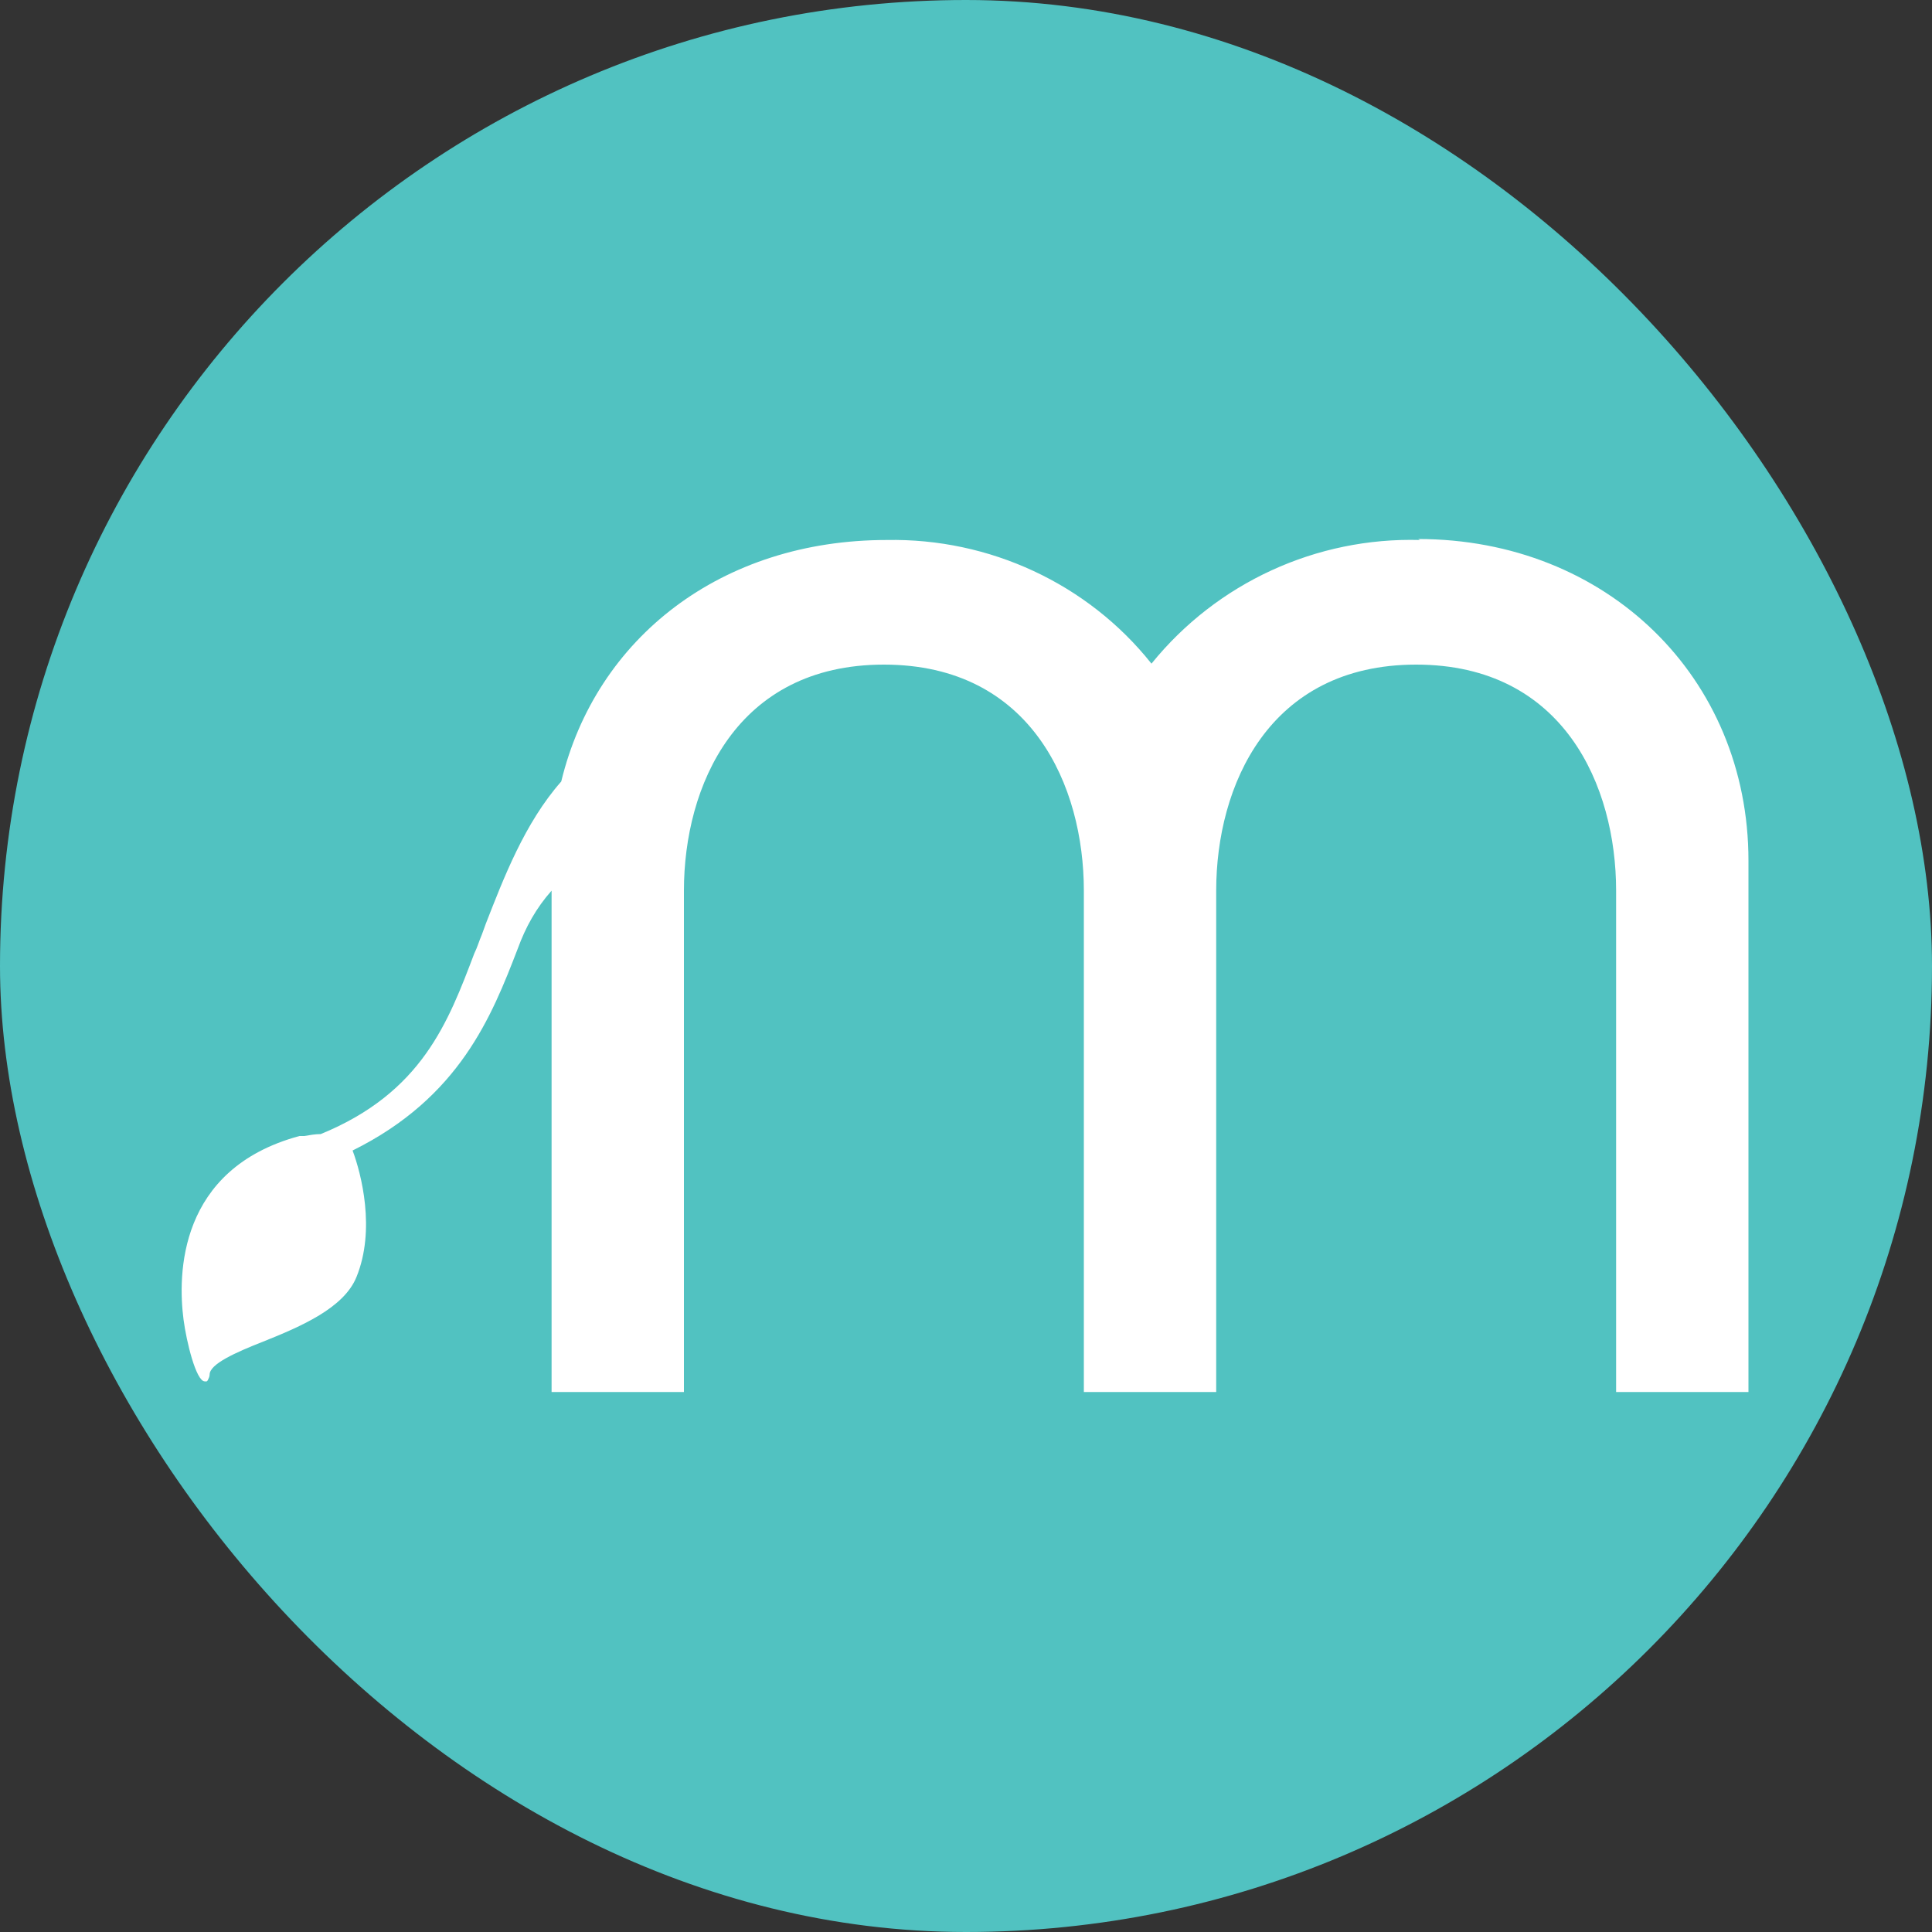 <?xml version="1.0" encoding="UTF-8"?>
<svg id="Livello_1" xmlns="http://www.w3.org/2000/svg" version="1.1" viewBox="0 0 200 200">
  <rect x="0" y="0" width="200" height="200" fill="#333333" stroke="none"/>
  <!-- Generator: Adobe Illustrator 29.2.1, SVG Export Plug-In . SVG Version: 2.1.0 Build 116)  -->
  <defs>
    <style>
      .st0 {
        fill: #fff;
      }

      .st1 {
        fill: #51c2c1;
      }
    </style>
  </defs>
  <rect class="st1" x="0" y="0" width="200" height="200" rx="100" ry="100"/>
  <path id="Tracciato_220" class="st0" d="M147,55.9c-10.7-.3-21,4.4-27.8,12.8-6.6-8.3-16.8-13-27.4-12.8-17.1,0-30.1,10.1-33.7,25-3.8,4.3-6,10.1-7.8,14.7l-.4,1.1c-.3.7-.5,1.4-.8,2-2.7,7.1-5.4,14.4-15.9,18.7-.6,0-1.1.1-1.7.2h-.5c-12.6,3.4-12.6,14.4-12,19,.3,2.3,1.3,6.4,2.2,6.4h.2s.1-.1.1-.1c.1-.2.2-.4.2-.6,0-1.1,2.7-2.3,5.5-3.4,4-1.6,8.4-3.5,9.7-6.7,2-4.9.5-10.7-.4-13.1,11.1-5.5,14.4-13.9,17.1-20.9.8-2.2,1.9-4.2,3.5-6v51.9h13.7v-51.9c0-10.8,5.4-23.4,20.7-23.4s20.7,12.6,20.7,23.4v51.9h13.7v-51.9c0-10.8,5.4-23.4,20.7-23.4s20.7,12.6,20.7,23.4v51.9h13.7v-55c0-19-14.7-33.3-34.2-33.3"/>
</svg>